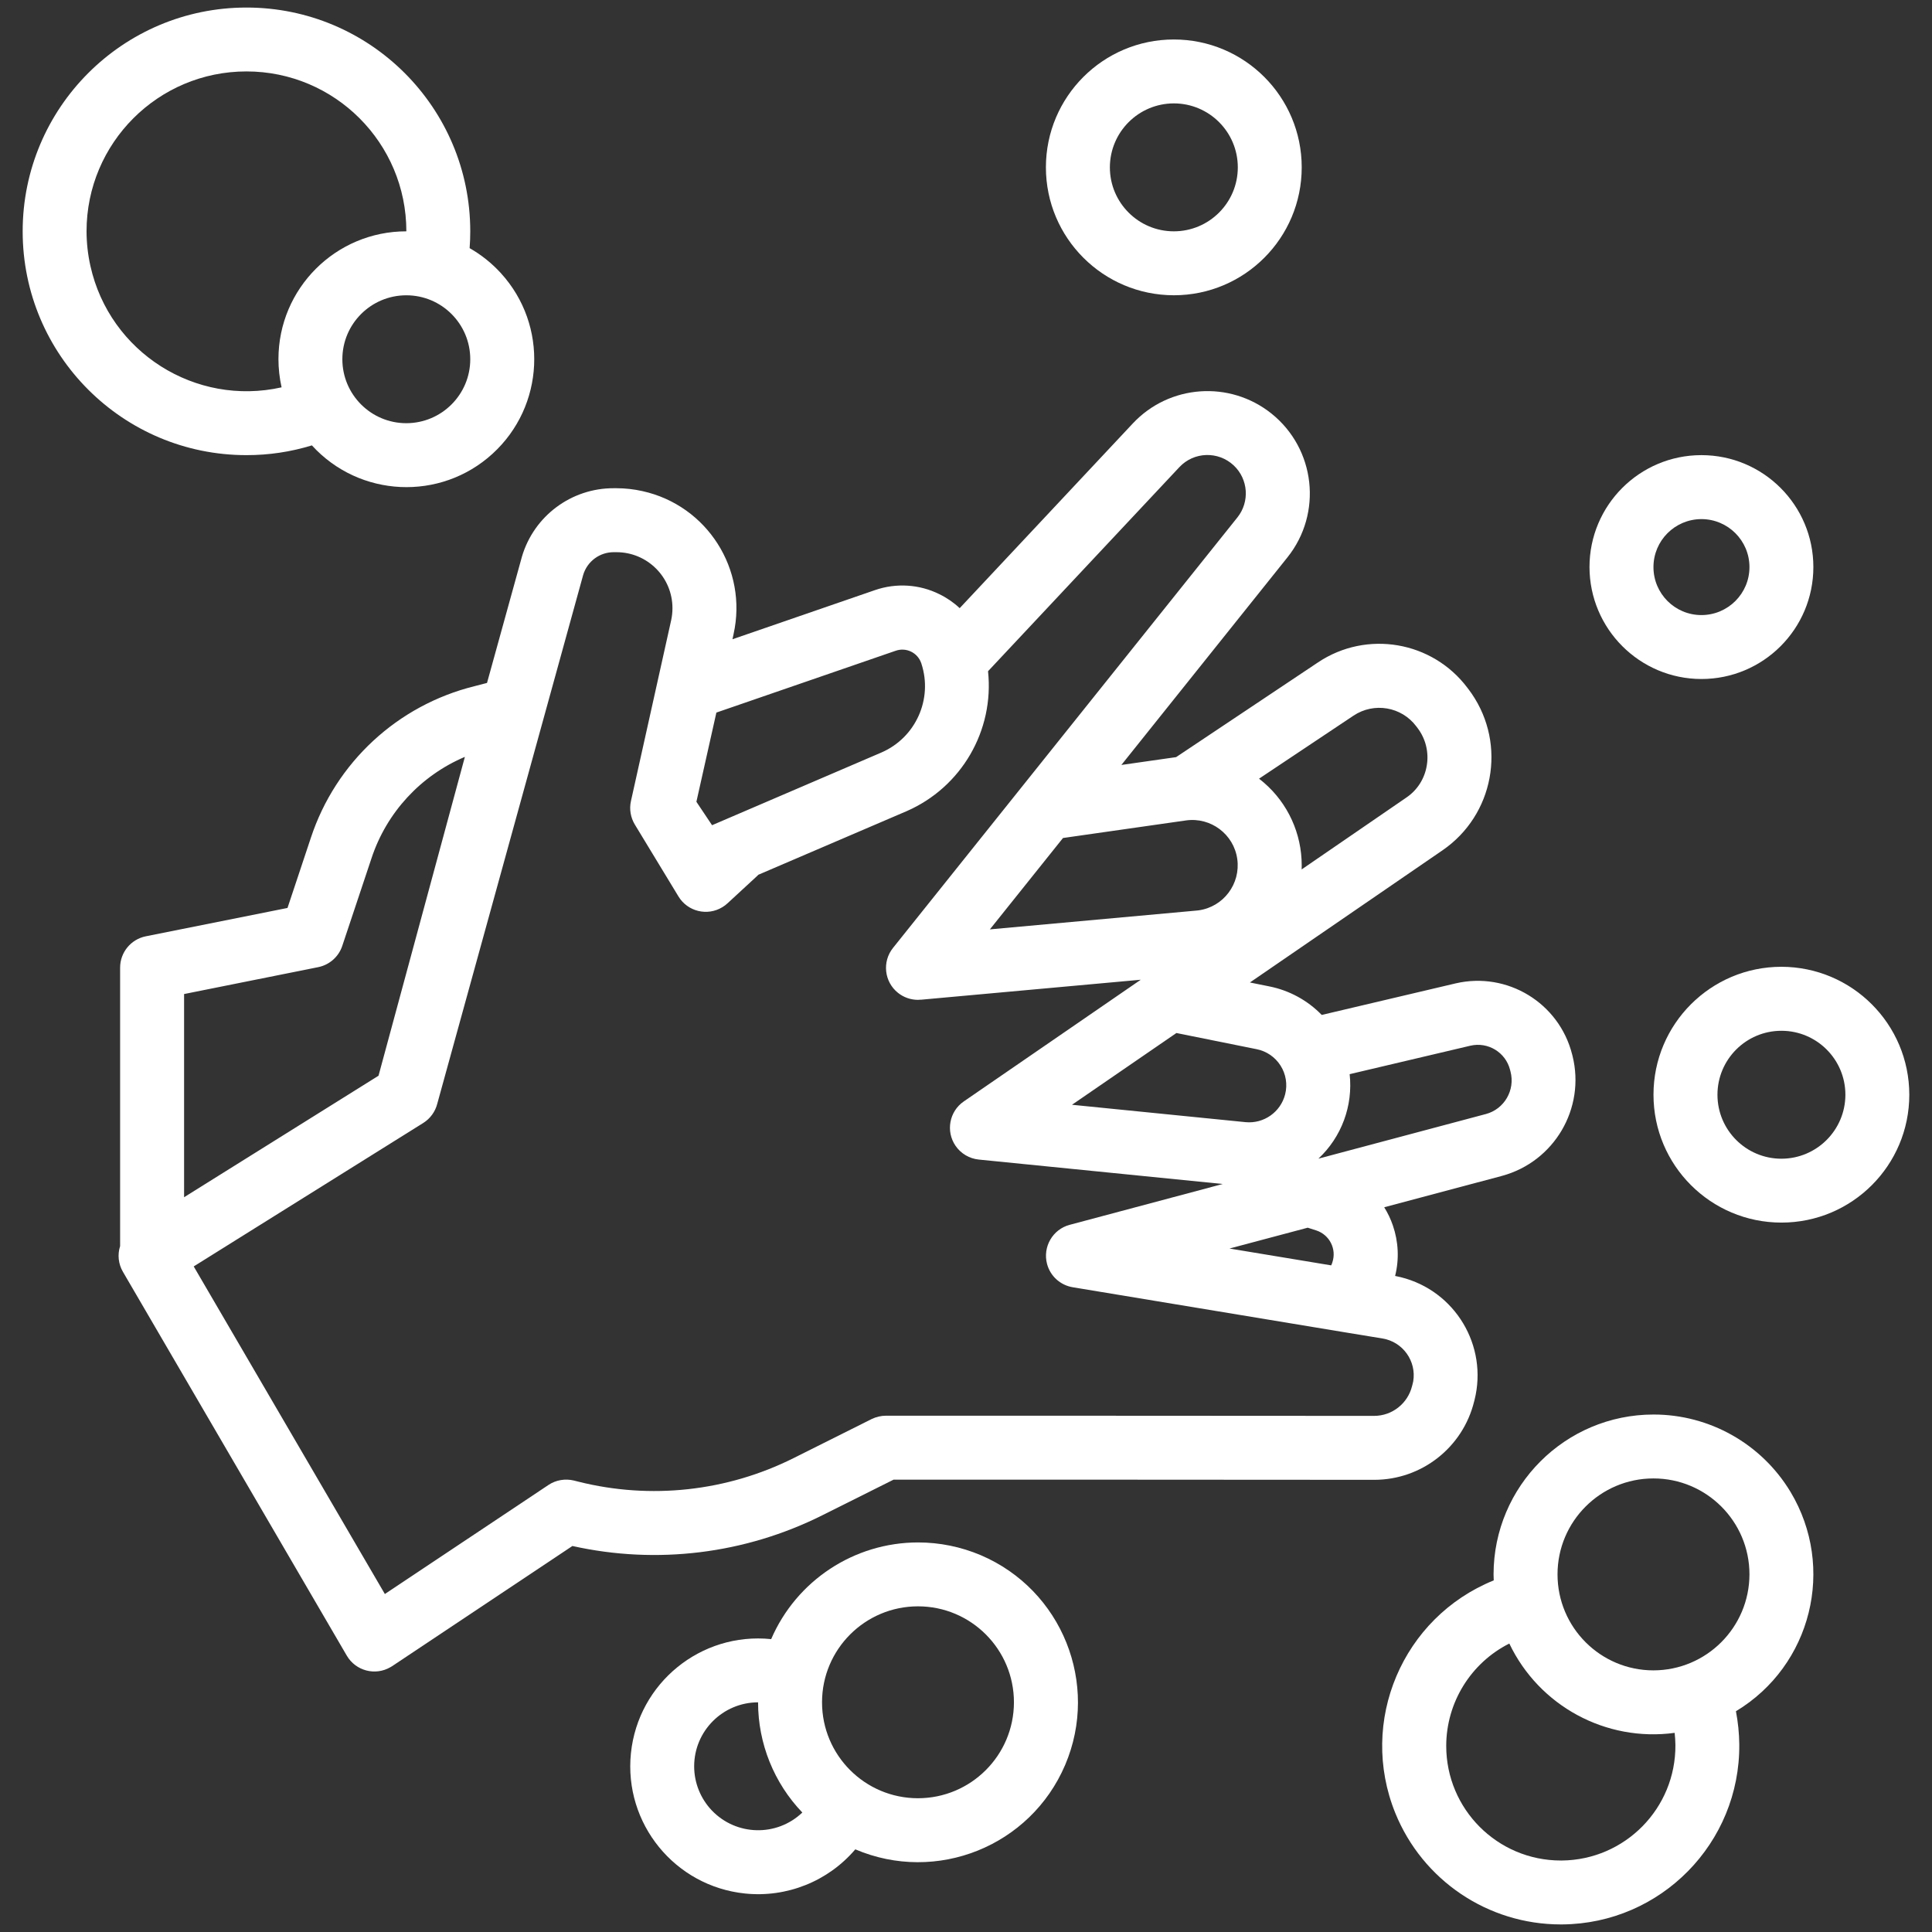 <?xml version="1.0" encoding="utf-8"?>
<!-- Generator: Adobe Illustrator 16.0.0, SVG Export Plug-In . SVG Version: 6.00 Build 0)  -->
<!DOCTYPE svg PUBLIC "-//W3C//DTD SVG 1.1//EN" "http://www.w3.org/Graphics/SVG/1.1/DTD/svg11.dtd">
<svg version="1.1" id="Layer_2" xmlns="http://www.w3.org/2000/svg" xmlns:xlink="http://www.w3.org/1999/xlink" x="0px" y="0px"
	 width="64px" height="64px" viewBox="0 0 64 64" enable-background="new 0 0 64 64" xml:space="preserve">
<rect x="0" y="0" width="64" height="64" fill="#333333" stroke="none"/>
<g id="outline">
	<path fill="#FFFFFF" d="M48.832,46.428l0.014-0.053c0.449-1.796-0.641-3.616-2.438-4.065c-0.063-0.016-0.127-0.029-0.193-0.043
		c0.139-0.553,0.111-1.133-0.074-1.671c-0.072-0.211-0.168-0.413-0.287-0.604c1.467-0.392,2.842-0.757,3.904-1.04
		c1.729-0.471,2.766-2.234,2.334-3.973l-0.014-0.054c-0.432-1.702-2.145-2.746-3.855-2.35l-4.439,1.046
		c-0.471-0.485-1.076-0.814-1.74-0.946l-0.639-0.129c2.348-1.61,4.713-3.235,6.381-4.379c1.699-1.167,2.131-3.491,0.965-5.19
		c-0.031-0.045-0.064-0.091-0.098-0.136l-0.041-0.054c-1.164-1.551-3.338-1.922-4.949-0.846l-4.703,3.14l-1.813,0.259l5.5-6.875
		c1.17-1.462,0.932-3.596-0.529-4.766c-1.383-1.105-3.383-0.963-4.592,0.328l-5.735,6.119c-0.199-0.187-0.425-0.342-0.669-0.461
		c-0.665-0.332-1.436-0.379-2.137-0.137l-4.721,1.628l0.036-0.169c0.476-2.142-0.875-4.264-3.017-4.738
		c-0.282-0.063-0.571-0.096-0.86-0.096h-0.089c-1.404-0.006-2.646,0.917-3.044,2.266l-1.157,4.184l-0.412,0.107
		c-2.551,0.631-4.599,2.527-5.423,5.022l-0.774,2.325l-4.693,0.939c-0.495,0.099-0.852,0.533-0.852,1.039v9.223
		c-0.092,0.285-0.058,0.595,0.094,0.854l7.414,12.712c0.296,0.507,0.943,0.677,1.449,0.382c0.02-0.011,0.037-0.021,0.055-0.033
		l5.971-3.98c2.794,0.623,5.717,0.264,8.275-1.016l2.365-1.182c1.715,0,11.757,0,15.917,0.006h0.004
		C47.092,49.021,48.457,47.95,48.832,46.428z M43.607,40.761c0.439,0.146,0.676,0.619,0.529,1.057
		c-0.01,0.033-0.023,0.066-0.039,0.099l-3.369-0.558l2.592-0.69L43.607,40.761z M48.709,34.64c0.584-0.135,1.168,0.221,1.314,0.801
		l0.014,0.054c0.162,0.616-0.205,1.249-0.822,1.411c-0.002,0-0.002,0-0.002,0c-1.451,0.388-3.482,0.928-5.539,1.476
		c0.768-0.717,1.15-1.754,1.035-2.799L48.709,34.64z M42.42,35.3c0.18,0.283,0.234,0.627,0.152,0.951
		c-0.15,0.588-0.705,0.979-1.309,0.922l-5.752-0.576l3.459-2.377l2.654,0.535C41.953,34.819,42.242,35.017,42.42,35.3L42.42,35.3z
		 M44.838,23.706c0.678-0.452,1.59-0.296,2.078,0.355l0.041,0.054c0.27,0.354,0.381,0.804,0.307,1.243
		c-0.07,0.433-0.313,0.817-0.678,1.063c-0.967,0.664-2.17,1.489-3.467,2.38c0.002-0.045,0.002-0.09,0.002-0.135
		c0-1.05-0.455-2.049-1.248-2.736c-0.055-0.047-0.109-0.092-0.166-0.135L44.838,23.706z M39.287,27.178
		c0.82-0.116,1.584,0.456,1.699,1.278s-0.455,1.583-1.277,1.7c-0.025,0.003-0.049,0.006-0.074,0.008l-6.844,0.623l2.422-3.027
		L39.287,27.178z M29.674,21.556c0.346-0.119,0.723,0.063,0.842,0.409c0,0.001,0.002,0.001,0.002,0.002l0.004,0.015
		c0.386,1.176-0.188,2.451-1.32,2.944l-5.614,2.41l-0.519-0.776l0.662-2.955L29.674,21.556z M10.541,32.038
		c0.373-0.075,0.677-0.344,0.797-0.704l0.97-2.908c0.5-1.511,1.627-2.733,3.092-3.354l-2.861,10.563l-6.441,4.025v-6.731
		L10.541,32.038z M46.791,45.86l-0.014,0.054c-0.143,0.579-0.658,0.987-1.256,0.989H45.52c-4.533-0.006-16.054-0.006-16.169-0.006
		c-0.164,0-0.326,0.039-0.475,0.11l-2.588,1.295c-2.206,1.103-4.732,1.38-7.125,0.781l-0.15-0.038
		c-0.289-0.07-0.596-0.02-0.844,0.146l-5.42,3.613L6.417,41.952l7.604-4.752c0.231-0.145,0.398-0.375,0.465-0.641l4.832-17.512
		c0.133-0.449,0.546-0.757,1.015-0.755h0.089c1.023,0,1.854,0.83,1.854,1.854c0,0.135-0.014,0.27-0.043,0.401l-1.332,5.989
		c-0.06,0.268-0.012,0.545,0.129,0.779l1.445,2.381c0.303,0.5,0.955,0.66,1.455,0.355c0.06-0.035,0.115-0.078,0.168-0.126
		l0.979-0.903c0.017-0.014,0.03-0.029,0.045-0.045l4.913-2.107c1.813-0.792,2.904-2.667,2.695-4.635l6.338-6.76
		c0.48-0.513,1.285-0.539,1.799-0.059c0.484,0.454,0.539,1.205,0.123,1.725l-11.408,14.26c-0.365,0.457-0.292,1.123,0.165,1.488
		c0.188,0.15,0.421,0.232,0.661,0.232c0.031,0,0.064-0.002,0.097-0.006v0.002l7.284-0.662l-5.862,4.031
		c-0.481,0.33-0.604,0.99-0.272,1.473c0.178,0.257,0.459,0.422,0.769,0.453l8.081,0.809c-2.813,0.75-5.07,1.353-5.07,1.353
		c-0.564,0.149-0.9,0.731-0.75,1.297c0.107,0.401,0.439,0.703,0.852,0.771l9.084,1.504l1.176,0.193
		c0.674,0.111,1.129,0.748,1.018,1.42C46.805,45.796,46.799,45.829,46.791,45.86L46.791,45.86z"/>
	<path fill="#FFFFFF" d="M38.885,9.781c2.34,0,4.236-1.897,4.236-4.237s-1.896-4.236-4.236-4.236s-4.238,1.896-4.238,4.236
		C34.648,7.883,36.545,9.778,38.885,9.781z M38.885,3.425c1.17,0,2.119,0.949,2.119,2.119s-0.949,2.119-2.119,2.119
		s-2.119-0.949-2.119-2.119C36.768,4.375,37.715,3.427,38.885,3.425z"/>
	<path fill="#FFFFFF" d="M59.012,32.026c-2.34,0-4.238,1.897-4.238,4.238c0,2.34,1.898,4.236,4.238,4.236s4.236-1.896,4.236-4.236
		C63.246,33.925,61.352,32.03,59.012,32.026z M59.012,38.384c-1.17,0-2.119-0.949-2.119-2.119s0.949-2.119,2.119-2.119
		s2.119,0.949,2.119,2.119C61.129,37.435,60.182,38.382,59.012,38.384z"/>
	<path fill="#FFFFFF" d="M56.361,22.493c2.049,0,3.709-1.66,3.709-3.708s-1.66-3.708-3.709-3.708c-2.047,0-3.707,1.66-3.707,3.708
		C52.658,20.832,54.316,22.491,56.361,22.493z M56.361,17.196c0.879,0,1.592,0.712,1.592,1.59c0,0.877-0.713,1.589-1.592,1.589
		c-0.877,0-1.588-0.711-1.588-1.589S55.484,17.198,56.361,17.196z"/>
	<path fill="#FFFFFF" d="M30.41,51.095c-2.115,0.002-4.026,1.262-4.864,3.203c-2.327-0.238-4.406,1.453-4.646,3.781
		c-0.238,2.326,1.453,4.406,3.781,4.646c1.383,0.143,2.75-0.404,3.652-1.463c2.691,1.147,5.802-0.103,6.951-2.794
		c1.146-2.69-0.105-5.803-2.794-6.95C31.832,51.239,31.125,51.095,30.41,51.095z M22.995,58.511c0.001-1.17,0.949-2.117,2.117-2.119
		c0,1.36,0.525,2.668,1.466,3.65c-0.847,0.809-2.188,0.777-2.997-0.068C23.205,59.579,22.995,59.056,22.995,58.511z M30.41,59.569
		c-1.755,0-3.179-1.422-3.179-3.178s1.424-3.179,3.179-3.179s3.178,1.423,3.178,3.179C33.586,58.146,32.164,59.567,30.41,59.569z"/>
	<path fill="#FFFFFF" d="M10.332,14.754c1.576,1.729,4.255,1.854,5.983,0.278s1.854-4.256,0.277-5.984
		c-0.3-0.329-0.648-0.607-1.035-0.828c0.014-0.185,0.021-0.371,0.021-0.558c-0.001-4.095-3.32-7.413-7.415-7.412
		C4.069,0.251,0.75,3.571,0.751,7.666c0.001,4.094,3.319,7.413,7.415,7.411C8.901,15.078,9.63,14.969,10.332,14.754z M13.46,14.019
		c-1.17,0-2.119-0.949-2.119-2.119s0.949-2.118,2.119-2.118s2.118,0.948,2.118,2.118C15.578,13.069,14.63,14.017,13.46,14.019z
		 M2.867,7.663c0-2.926,2.372-5.297,5.297-5.297c2.926,0,5.297,2.371,5.297,5.297c-2.339-0.001-4.235,1.893-4.237,4.23
		c0,0.315,0.035,0.631,0.104,0.938c-2.856,0.64-5.692-1.158-6.332-4.016C2.911,8.437,2.868,8.05,2.867,7.663z"/>
	<path fill="#FFFFFF" d="M54.773,46.858c-2.924,0.002-5.293,2.371-5.297,5.295c0,0.066,0.002,0.133,0.006,0.199
		c-3.027,1.228-4.488,4.676-3.262,7.705c0.904,2.231,3.072,3.692,5.48,3.692h0.051c3.268-0.026,5.893-2.697,5.865-5.965
		c-0.004-0.367-0.041-0.734-0.111-1.097c2.506-1.508,3.313-4.762,1.807-7.268C58.354,47.831,56.633,46.856,54.773,46.858z
		 M55.5,57.804c0.016,2.096-1.668,3.809-3.766,3.828h-0.031c-2.098-0.001-3.795-1.701-3.795-3.797
		c0.002-1.434,0.811-2.746,2.09-3.391c0.988,2.07,3.201,3.268,5.477,2.959C55.49,57.536,55.498,57.671,55.5,57.804L55.5,57.804z
		 M54.773,55.333c-1.756,0-3.178-1.424-3.178-3.18c0-1.754,1.422-3.178,3.178-3.178s3.18,1.424,3.18,3.178
		C57.949,53.909,56.527,55.33,54.773,55.333z"/>
</g>
</svg>
